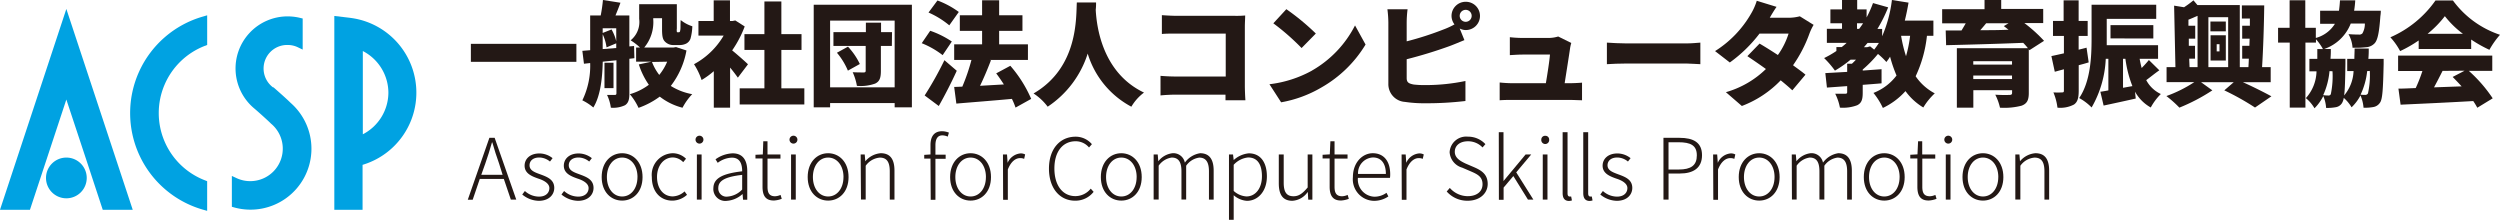 <svg id="レイヤー_2" data-name="レイヤー 2" xmlns="http://www.w3.org/2000/svg" width="356" height="31.3" viewBox="0 0 356 31.3">
  <g id="レイヤー_1" data-name="レイヤー 1" transform="translate(0 0)">
    <path id="パス_148611" data-name="パス 148611" d="M15.567,36.363a2.9,2.9,0,1,1-2.9-2.9A2.9,2.9,0,0,1,15.567,36.363Z" transform="translate(-3.216 -11.024)" fill="#00a2e2"/>
    <path id="パス_148612" data-name="パス 148612" d="M73.273,3.658,71,3.39v27.6h4.023v-6.4a10.728,10.728,0,0,0-1.75-20.927ZM78.7,14.313a6.705,6.705,0,0,1-3.641,5.927V8.385A6.705,6.705,0,0,1,78.7,14.313Z" transform="translate(-23.393 -1.117)" fill="#00a2e2"/>
    <path id="パス_148613" data-name="パス 148613" d="M57.615,15.8c-.671-.671-2.427-2.2-2.441-2.213H55.1a3.353,3.353,0,0,1,2.1-6.035,3.306,3.306,0,0,1,1.455.335l.671.322V3.782l-.362-.087a7.5,7.5,0,0,0-1.777-.215,7.416,7.416,0,0,0-4.694,13.162h0c.671.577,1.851,1.643,2.26,2.045l.054.06.06.047a4.627,4.627,0,0,1-3.011,8.147,4.566,4.566,0,0,1-1.945-.429L49.24,26.2v4.392l.355.1A8.677,8.677,0,0,0,57.615,15.8Z" transform="translate(-16.224 -1.147)" fill="#00a2e2"/>
    <path id="パス_148614" data-name="パス 148614" d="M38.325,7.595l.288-.121V3.25L38,3.431a14.3,14.3,0,0,0,0,27.491l.61.174V26.872l-.308-.121a10.259,10.259,0,0,1,0-19.157Z" transform="translate(-9.111 -1.071)" fill="#00a2e2"/>
    <path id="パス_148615" data-name="パス 148615" d="M9.448,1.9,0,30.5H4.265L9.448,14.8c.671,1.978,5.183,15.7,5.183,15.7H18.9Z" transform="translate(0 -0.626)" fill="#00a2e2"/>
    <path id="パス_148616" data-name="パス 148616" d="M115.026,9.31v2.561H100V9.31Z" transform="translate(-32.948 -3.067)" fill="#231815"/>
    <path id="パス_148617" data-name="パス 148617" d="M130.369,8.368v4.955c0,.825-.127,1.341-.624,1.663a3.929,3.929,0,0,1-2.012.349,6.1,6.1,0,0,0-.543-1.817H128.3c.161,0,.228-.067.228-.241V8.583l-1.951.2c-.047,2.159-.288,4.834-1.341,6.524a7.376,7.376,0,0,0-1.562-1.019,11.263,11.263,0,0,0,1.113-5.311l-.885.1-.228-1.837,1.113-.094V2.206h1.5A21.46,21.46,0,0,0,126.607,0L129.1.389c-.241.671-.483,1.267-.711,1.817h1.978V6.611l.671-.06.047,1.737ZM128.5,4.023h-1.931v.671l1.261-.5a6.517,6.517,0,0,1,.671,1.676Zm0,2.816V6.169l-1.381.577a6.457,6.457,0,0,0-.55-1.871V6.987Zm-.389,5.713h-1.287V8.931h1.287ZM138.5,7.188a11.607,11.607,0,0,1-2.233,5.049,8.589,8.589,0,0,0,3.051,1.173,8.5,8.5,0,0,0-1.381,1.931,8.757,8.757,0,0,1-3.239-1.582,11.573,11.573,0,0,1-3.024,1.6,8.329,8.329,0,0,0-1.24-1.945,8.408,8.408,0,0,0,2.709-1.341,10.809,10.809,0,0,1-1.428-2.9l1.8-.389h-2.186V6.772h.563a9.033,9.033,0,0,0-1.341-1.033,3.353,3.353,0,0,0,1.214-3.058V.6h5.364V4.07a1.482,1.482,0,0,0,0,.449.107.107,0,0,0,.114.08h.148a.174.174,0,0,0,.127-.047c.047,0,.08-.127.114-.355s0-.738.047-1.341a5.082,5.082,0,0,0,1.656.885,7.629,7.629,0,0,1-.255,1.743,1.281,1.281,0,0,1-.617.724,2.126,2.126,0,0,1-.932.208h-.885a1.636,1.636,0,0,1-1.187-.469c-.308-.3-.436-.671-.436-1.784V2.588h-1.254v.161a5.643,5.643,0,0,1-1.287,4.023h4.151l.382-.067Zm-4.908,1.636a7.155,7.155,0,0,0,1.033,1.844,7.59,7.59,0,0,0,1.126-1.884Z" transform="translate(-40.747 0)" fill="#231815"/>
    <path id="パス_148618" data-name="パス 148618" d="M153.633,11.08c-.288-.4-.671-.919-1.106-1.435v5.713h-2.32v-5.2a11.861,11.861,0,0,1-1.737,1.261,10.018,10.018,0,0,0-1.08-2.253,10.862,10.862,0,0,0,4.218-4.07H148.02V3.014h2.172V.07h2.32V3.014h.355l.4-.08,1.341.858A15.6,15.6,0,0,1,152.821,7.2c.771.624,1.931,1.656,2.253,1.978ZM163.1,12.6v2.3h-9.206V12.6h3.52V7.137h-2.843V4.884h2.843V.231h2.414V4.884h2.87V7.137h-2.87V12.6Z" transform="translate(-48.562 -0.023)" fill="#231815"/>
    <path id="パス_148619" data-name="パス 148619" d="M186.79,1V15.617h-2.454v-.61h-9.193v.61H172.81V1Zm-2.454,11.768V3.26h-9.193v9.508Zm-.4-5.9h-1.562v3.567c0,.986-.181,1.5-.825,1.8a6.122,6.122,0,0,1-2.588.322,8,8,0,0,0-.6-1.945c.583.034,1.341.034,1.562.034s.288-.067.288-.262V6.867h-4.593V4.9h4.62V3.561H182.4V4.9h1.562Zm-6.249.107a9.541,9.541,0,0,1,1.69,2.468l-1.7.945a9.87,9.87,0,0,0-1.562-2.548Z" transform="translate(-56.937 -0.329)" fill="#231815"/>
    <path id="パス_148620" data-name="パス 148620" d="M198.727,7.868a12.25,12.25,0,0,0-2.977-1.7l1.207-1.77a13.31,13.31,0,0,1,3.078,1.529Zm2.012,2.226c-.771,1.69-1.663,3.426-2.561,5.016l-2.012-1.5a48.605,48.605,0,0,0,2.816-5.022Zm-1.066-6.471A12.331,12.331,0,0,0,196.716,1.8L197.99.084a12.371,12.371,0,0,1,3.037,1.636Zm9.434,11.714a9.454,9.454,0,0,0-.516-1.24c-2.8.262-5.74.483-7.912.671L200.37,12.4l1.16-.047a27.851,27.851,0,0,0,1.3-3.8H200.37V6.326h3.976V4.408h-3.172V2.189h3.172V.05h2.427V2.189h3.319V4.408h-3.319V6.326h4.1V8.546h-5.451l.188.047c-.483,1.261-1.026,2.548-1.556,3.641l3.393-.194c-.355-.55-.724-1.093-1.093-1.576l2.012-1.08a18.1,18.1,0,0,1,2.97,4.714Z" transform="translate(-64.495 -0.016)" fill="#231815"/>
    <path id="パス_148621" data-name="パス 148621" d="M228.4.53a8.685,8.685,0,0,1-.047,1.059c.127,2.32.905,8.931,6.873,11.768a6.873,6.873,0,0,0-1.8,2.012,12.74,12.74,0,0,1-6.216-7.563,14.228,14.228,0,0,1-5.7,7.563,7.845,7.845,0,0,0-2.012-1.884C225.9,9.77,225.535,2.635,225.662.53Z" transform="translate(-72.321 -0.175)" fill="#231815"/>
    <path id="パス_148622" data-name="パス 148622" d="M248.78,3.314h8.207a13.846,13.846,0,0,0,1.529-.047c0,.382-.047,1.093-.047,1.623v8.355c0,.55.034,1.462.08,2.092h-2.836v-.8h-7.047c-.61,0-1.623.047-2.206.114V11.863c.63.047,1.341.094,2.126.094h7.161V5.842H248.78c-.724,0-1.629,0-2.126.06V3.22C247.3,3.267,248.2,3.314,248.78,3.314Z" transform="translate(-81.203 -1.061)" fill="#231815"/>
    <path id="パス_148623" data-name="パス 148623" d="M275.631,10.7a15.516,15.516,0,0,0,6.149-6.437l1.5,2.722a17.366,17.366,0,0,1-6.263,6.1,17.2,17.2,0,0,1-5.76,2.126l-1.663-2.575a16.535,16.535,0,0,0,6.041-1.931Zm.55-5.264L274.17,7.482a33.247,33.247,0,0,0-4.023-3.52L272,1.95A33.2,33.2,0,0,1,276.181,5.4Z" transform="translate(-88.824 -0.642)" fill="#231815"/>
    <path id="パス_148624" data-name="パス 148624" d="M305.774.38a2.012,2.012,0,1,1,0,4.023,1.891,1.891,0,0,1-.831-.221l.671,1.656c-.711.288-1.515.63-2.079.838a64.077,64.077,0,0,1-6.142,1.884v2.682c0,.624.3.785.992.919a13.846,13.846,0,0,0,1.71.08,27.812,27.812,0,0,0,5.665-.583v2.85a47.721,47.721,0,0,1-5.827.322,18.251,18.251,0,0,1-2.783-.194,2.527,2.527,0,0,1-2.367-2.588V3.33a16.178,16.178,0,0,0-.134-1.884h2.87a15.975,15.975,0,0,0-.127,1.884V6.012a44.193,44.193,0,0,0,5.243-1.69A11.01,11.01,0,0,0,304.2,3.6a2.012,2.012,0,0,1-.422-1.22,2.012,2.012,0,0,1,2-2Zm0,2.85a.852.852,0,1,0-.831-.852.852.852,0,0,0,.831.852Z" transform="translate(-97.081 -0.125)" fill="#231815"/>
    <path id="パス_148625" data-name="パス 148625" d="M328.514,9.44c-.127.885-.53,3.433-.771,4.962h.724c.436,0,1.287-.034,1.75-.08v2.508c-.349,0-1.254-.047-1.717-.047h-8.288c-.617,0-1.053,0-1.723.047V14.3c.449.047,1.126.1,1.723.1h4.855c.228-1.341.516-3.192.583-4.077h-3.929c-.53,0-1.287.054-1.784.08V7.851a17.656,17.656,0,0,0,1.77.107h3.7a4.727,4.727,0,0,0,1.415-.208l1.864.919a5.868,5.868,0,0,0-.174.771Z" transform="translate(-104.936 -2.553)" fill="#231815"/>
    <path id="パス_148626" data-name="パス 148626" d="M344.049,9.164h8.542c.724,0,1.515-.08,1.978-.114v3.071c-.416,0-1.341-.094-1.978-.094h-8.542c-.919,0-2.126.047-2.789.094V9.05C341.9,9.1,343.258,9.164,344.049,9.164Z" transform="translate(-112.438 -2.982)" fill="#231815"/>
    <path id="パス_148627" data-name="パス 148627" d="M372.021,2.584H374.7a6.176,6.176,0,0,0,1.6-.208l1.965,1.22a7.831,7.831,0,0,0-.63,1.341,19.1,19.1,0,0,1-2.3,4.412c.671.5,1.341.966,1.77,1.341l-1.871,2.226c-.416-.389-.992-.885-1.656-1.422a15.053,15.053,0,0,1-5.532,3.654l-2.273-1.965a13.41,13.41,0,0,0,5.7-3.3c-.966-.7-1.918-1.341-2.642-1.831l1.737-1.79c.744.436,1.676,1.019,2.608,1.629A10.808,10.808,0,0,0,374.7,4.837h-4.137a19.981,19.981,0,0,1-4.231,4.117L364.23,7.331a15.288,15.288,0,0,0,5.089-5.264,8.651,8.651,0,0,0,.852-1.9l2.816.865C372.632,1.538,372.263,2.161,372.021,2.584Z" transform="translate(-120.006 -0.056)" fill="#231815"/>
    <path id="パス_148628" data-name="パス 148628" d="M402.034,5.1a17.936,17.936,0,0,1-1.609,5.76,7.557,7.557,0,0,0,2.722,2.434,9.152,9.152,0,0,0-1.629,2.012,8.549,8.549,0,0,1-2.541-2.333,10.219,10.219,0,0,1-3.219,2.4,10.1,10.1,0,0,0-1.341-2.139,7.543,7.543,0,0,0,3.286-2.481,19.445,19.445,0,0,1-.919-2.682,7.641,7.641,0,0,1-.53.758,10.056,10.056,0,0,0-1.194-1.147A17.379,17.379,0,0,1,392.888,9.9v.148l2.682-.194v2.012c-.885.08-1.8.148-2.682.215v1.126c0,.945-.161,1.475-.8,1.784a5.733,5.733,0,0,1-2.447.335,7.377,7.377,0,0,0-.671-1.978H390.4c.194,0,.275-.054.275-.228v-.858l-2.883.208-.228-2.059,3.111-.174V9.079h.671c.194-.181.389-.369.583-.583h-.771a16.053,16.053,0,0,1-2.226,1.562,13.094,13.094,0,0,0-1.542-1.79,14.171,14.171,0,0,0,1.75-1.006V6.705h.758c.241-.194.483-.389.7-.6h-2.816V4.1h2.159V3.312h-1.656V1.341h1.656V0H392.1V1.341h1.341v1.14a14.508,14.508,0,0,0,.912-2.045l2.159.61a20.488,20.488,0,0,1-1.529,3.071h.671V5.163A18.626,18.626,0,0,0,397.046,0l2.367.375c-.148.865-.322,1.717-.53,2.555h4.07V5.1Zm-9.957-.986h.3c.194-.255.389-.53.563-.8h-.865ZM393.941,6.6l.577.469a11.4,11.4,0,0,0,.671-.952h-1.609c-.181.208-.342.4-.516.6h.469Zm4.412-1.5a19.876,19.876,0,0,0,.7,2.9,17.971,17.971,0,0,0,.583-2.9Z" transform="translate(-127.637 0)" fill="#231815"/>
    <path id="パス_148629" data-name="パス 148629" d="M424.891,7.148l-.094-.134v6.216c0,1.046-.262,1.529-1.019,1.817a9.709,9.709,0,0,1-3.084.288,7.827,7.827,0,0,0-.67-1.851q1,.067,2.012.034c.288,0,.382-.08.382-.3V12.84H416.9v2.494h-2.347V6.859H424.67A8.539,8.539,0,0,0,424,6.1c-3.976.161-8.16.268-10.976.335l-.06-2.092h2.253c.208-.342.4-.671.6-1.019H412.46V1.314h6.035V0h2.374V1.274h5.981V3.286h-2.682a20.713,20.713,0,0,1,2.8,2.528Zm-8,1.569V9.2h5.518V8.717Zm5.518,2.541v-.5h-5.518v.5Zm-3.681-7.946c-.275.342-.563.671-.838.986,1.287,0,2.682,0,4.023-.067l-.671-.516.671-.4Z" transform="translate(-135.897 0)" fill="#231815"/>
    <path id="パス_148630" data-name="パス 148630" d="M440.971,8.907c-.469.148-.939.275-1.422.4v3.634c0,1.019-.161,1.609-.671,1.965a4.177,4.177,0,0,1-2.354.449,8.18,8.18,0,0,0-.577-2.172,11.841,11.841,0,0,0,1.24,0c.194,0,.255-.047.255-.262V9.886l-1.3.355-.483-2.233c.51-.1,1.126-.248,1.784-.389V5.139h-1.556V3H437.4V.07h2.139V3h1.287V5.139h-1.287V7.1l1.126-.288Zm10.058,1.126c-.671.469-1.287.979-1.864,1.4a4.5,4.5,0,0,0,2.079,1.978,8.146,8.146,0,0,0-1.435,1.918,5.786,5.786,0,0,1-2.24-2.253l.1.979c-1.562.355-3.219.711-4.573,1l-.463-1.965c.335-.047.724-.114,1.14-.194V8.4H443.4a15.137,15.137,0,0,1-2.012,6.926,7.516,7.516,0,0,0-1.77-1.341c1.629-2.394,1.763-5.921,1.763-8.482V.694h9.206V2.705h-7.047V6.46h7.309V8.4h-2.622c.08.456.174.892.288,1.308.382-.389.758-.8,1.026-1.14Zm-6.953-4.539V3.6h6.1v1.9Zm3.118,6.792A16.469,16.469,0,0,1,446.2,8.4h-.342v4.124Z" transform="translate(-143.541 -0.023)" fill="#231815"/>
    <path id="パス_148631" data-name="パス 148631" d="M470.963,11.724c1.5.671,3.1,1.482,4.07,2.012l-2.333,1.6a36.78,36.78,0,0,0-4.372-2.447l1.341-1.16h-4.653l1.609,1.16a26.471,26.471,0,0,1-4.694,2.461A16.605,16.605,0,0,0,460.08,13.7a18.7,18.7,0,0,0,3.969-1.978h-3.943V9.585h1.261L461.18.828l1.415.228A13.724,13.724,0,0,0,463.935.07l.563.671h6.035V9.585h1.227q.04-.583.06-1.207h-.945V6.541H471.9l.034-1.012h-1.059V3.691h1.093V2.665h-1.14V.794h3.185c-.034,2.836-.148,6.263-.308,8.791h1.227v2.139Zm-7.584-2.139h1.14V2.276c-.449.194-.885.389-1.3.55v.865h.966V5.528h-.912V6.541h.885V8.378h-.831Zm2.682-7.114V9.585h2.816V2.47Zm2.481,2.012h-2.193V3.094h2.193Zm0,4.157H466.37V5.045h2.172Zm-.9-2.32h-.4V7.345h.4Z" transform="translate(-151.586 -0.023)" fill="#231815"/>
    <path id="パス_148632" data-name="パス 148632" d="M498.833,8.4v.731c-.08,3.54-.161,5.016-.516,5.5a1.422,1.422,0,0,1-.966.63,6.705,6.705,0,0,1-1.381.094,5.459,5.459,0,0,0-.436-1.75,6.491,6.491,0,0,1-1.267,1.69,5.485,5.485,0,0,0-1.113-1.341,2.079,2.079,0,0,1-.241.724,1.281,1.281,0,0,1-.932.61,6.6,6.6,0,0,1-1.341.094,5.15,5.15,0,0,0-.4-1.69,6.7,6.7,0,0,1-1.254,1.743,5.364,5.364,0,0,0-1.227-1.448,5.876,5.876,0,0,0,1.515-3.815h-1.013V8.4h1.126V7h.8a7.31,7.31,0,0,0-.992-1.4v.483h-1.5v9.253h-2.233V6.085H483.8V3.973h1.643V.05h2.233V3.973h1.5V5.421a4.613,4.613,0,0,0,2.716-2.012h-2.105V1.545h2.682c.067-.449.114-.952.148-1.482h2.172a13.923,13.923,0,0,1-.161,1.482h3.8a4.563,4.563,0,0,1-.06.758c-.161,2.286-.375,3.353-.791,3.849a1.81,1.81,0,0,1-1.274.59,12.693,12.693,0,0,1-1.9.067,4.526,4.526,0,0,0-.577-1.931c.6.047,1.173.06,1.462.06a.624.624,0,0,0,.516-.161,2.743,2.743,0,0,0,.355-1.408h-2.012a6.218,6.218,0,0,1-3.768,3.621h.932a13.518,13.518,0,0,1-.047,1.395h2.126V9.1c-.034,2.219-.067,3.641-.181,4.506a5.733,5.733,0,0,0,1.341-3.473h-.905V8.4h1.019c0-.463.034-.966.034-1.475h2.012a13.14,13.14,0,0,1-.054,1.475Zm-7.711,1.743a10.461,10.461,0,0,1-.9,3.426,6.216,6.216,0,0,0,.671.047.375.375,0,0,0,.416-.188,12.419,12.419,0,0,0,.241-3.265Zm5.364,0a10.306,10.306,0,0,1-.939,3.353,5.713,5.713,0,0,0,.671.034.422.422,0,0,0,.382-.215,11.7,11.7,0,0,0,.262-3.2Z" transform="translate(-159.402 -0.016)" fill="#231815"/>
    <path id="パス_148633" data-name="パス 148633" d="M511.68,5.793a17.735,17.735,0,0,1-2.642,1.515,9.461,9.461,0,0,0-1.388-1.965A15.3,15.3,0,0,0,514.074.1h2.481a13.632,13.632,0,0,0,6.705,4.888,11.85,11.85,0,0,0-1.509,2.139,18.39,18.39,0,0,1-2.595-1.462V7.006H511.68Zm7.141,4.332a20.344,20.344,0,0,1,3.4,3.909l-2.193,1.341a10.07,10.07,0,0,0-.577-.952c-3.7.215-7.6.389-10.346.516l-.308-2.286c.738,0,1.562-.047,2.461-.08a21.177,21.177,0,0,0,.952-2.427h-3.46V7.952h13.41v2.172Zm-.838-5.277a13.352,13.352,0,0,1-2.575-2.514,14.845,14.845,0,0,1-2.461,2.514Zm-2.9,5.277c-.4.791-.818,1.609-1.22,2.347l3.929-.141c-.422-.469-.858-.919-1.274-1.341l1.7-.885Z" transform="translate(-167.26 -0.033)" fill="#231815"/>
    <path id="パス_148634" data-name="パス 148634" d="M102.418,29.27h.751l3.078,8.8h-.771l-1-2.944H101.05l-1.006,2.957h-.7Zm-1.153,5.264H104.3l-.5-1.6c-.362-1.026-.671-1.958-.966-3.017h-.047c-.3,1.059-.6,2.012-.952,3.017Z" transform="translate(-32.73 -9.644)" fill="#231815"/>
    <path id="パス_148635" data-name="パス 148635" d="M110.91,38.437l.375-.5a3.011,3.011,0,0,0,2.012.8c.979,0,1.475-.55,1.475-1.22s-.811-1.106-1.556-1.341c-.959-.335-1.971-.738-1.971-1.844,0-.945.751-1.743,2.112-1.743a3.037,3.037,0,0,1,1.871.671l-.369.483a2.434,2.434,0,0,0-1.515-.577c-.966,0-1.395.53-1.395,1.106,0,.717.671.979,1.448,1.261.986.369,2.072.724,2.072,1.965,0,.992-.785,1.837-2.206,1.837A3.788,3.788,0,0,1,110.91,38.437Z" transform="translate(-36.542 -10.738)" fill="#231815"/>
    <path id="パス_148636" data-name="パス 148636" d="M119.24,38.437l.375-.5a3.011,3.011,0,0,0,2.012.8c.979,0,1.475-.55,1.475-1.22s-.811-1.106-1.556-1.341c-.952-.335-1.971-.738-1.971-1.844,0-.945.751-1.743,2.112-1.743a3.058,3.058,0,0,1,1.877.671l-.375.483a2.434,2.434,0,0,0-1.509-.577c-.966,0-1.4.53-1.4,1.106,0,.717.671.979,1.448,1.261.986.369,2.079.724,2.079,1.965,0,.992-.791,1.837-2.213,1.837A3.809,3.809,0,0,1,119.24,38.437Z" transform="translate(-39.287 -10.738)" fill="#231815"/>
    <path id="パス_148637" data-name="パス 148637" d="M127.78,35.933c0-2.146,1.341-3.393,2.91-3.393s2.91,1.247,2.91,3.393-1.341,3.353-2.91,3.353S127.78,38.072,127.78,35.933Zm5.1,0c0-1.636-.932-2.776-2.186-2.776s-2.172,1.14-2.172,2.776.919,2.769,2.172,2.769S132.876,37.576,132.876,35.933Z" transform="translate(-42.101 -10.721)" fill="#231815"/>
    <path id="パス_148638" data-name="パス 148638" d="M138.43,35.933a3.077,3.077,0,0,1,2.984-3.393,2.736,2.736,0,0,1,1.884.785l-.4.489a2.1,2.1,0,0,0-1.468-.671c-1.281,0-2.26,1.14-2.26,2.776s.892,2.769,2.246,2.769a2.588,2.588,0,0,0,1.676-.711l.349.483a3.158,3.158,0,0,1-2.065.831C139.7,39.306,138.43,38.072,138.43,35.933Z" transform="translate(-45.61 -10.721)" fill="#231815"/>
    <path id="パス_148639" data-name="パス 148639" d="M147.71,29.383a.563.563,0,1,1,.563.563A.563.563,0,0,1,147.71,29.383Zm.194,2.105h.671v6.43H147.9Z" transform="translate(-48.667 -9.496)" fill="#231815"/>
    <path id="パス_148640" data-name="パス 148640" d="M151.5,37.549c0-1.422,1.267-2.1,4.1-2.427,0-.952-.255-1.945-1.468-1.945a3.52,3.52,0,0,0-2.012.738l-.315-.5a4.432,4.432,0,0,1,2.441-.852c1.535,0,2.079,1.1,2.079,2.528v4.077h-.6l-.067-.818h0a3.708,3.708,0,0,1-2.246.979,1.7,1.7,0,0,1-1.918-1.777Zm4.1.181v-2.1c-2.535.288-3.4.878-3.4,1.871a1.16,1.16,0,0,0,1.341,1.22,3.172,3.172,0,0,0,2.059-1.006Z" transform="translate(-49.915 -10.728)" fill="#231815"/>
    <path id="パス_148641" data-name="パス 148641" d="M161.446,36.477V32.454H160.44v-.53l1.046-.047L161.553,30h.6v1.877H164v.59h-1.844v4.023c0,.811.215,1.341,1.073,1.341a2.045,2.045,0,0,0,.785-.194l.168.557a3.567,3.567,0,0,1-1.073.241C161.828,38.469,161.446,37.671,161.446,36.477Z" transform="translate(-52.862 -9.884)" fill="#231815"/>
    <path id="パス_148642" data-name="パス 148642" d="M167.67,29.383a.563.563,0,1,1,.563.563.563.563,0,0,1-.563-.563Zm.221,2.105h.671v6.43h-.671Z" transform="translate(-55.244 -9.496)" fill="#231815"/>
    <path id="パス_148643" data-name="パス 148643" d="M171.53,35.933c0-2.146,1.341-3.393,2.91-3.393s2.91,1.247,2.91,3.393-1.341,3.353-2.91,3.353S171.53,38.072,171.53,35.933Zm5.1,0c0-1.636-.932-2.776-2.186-2.776s-2.172,1.14-2.172,2.776.919,2.769,2.172,2.769S176.626,37.576,176.626,35.933Z" transform="translate(-56.515 -10.721)" fill="#231815"/>
    <path id="パス_148644" data-name="パス 148644" d="M182.78,32.714h.577l.087.972h0a3.172,3.172,0,0,1,2.193-1.147c1.341,0,1.958.838,1.958,2.488v4.117h-.671V35.122c0-1.341-.429-1.958-1.415-1.958a2.744,2.744,0,0,0-2.012,1.16v4.814h-.671Z" transform="translate(-60.222 -10.721)" fill="#231815"/>
    <path id="パス_148645" data-name="パス 148645" d="M197.172,31.766h-.892v-.53l.892-.06V29.835c0-1.281.57-1.965,1.656-1.965a2.682,2.682,0,0,1,.966.2l-.168.57a1.864,1.864,0,0,0-.764-.181c-.671,0-.986.5-.986,1.408v1.341h1.455v.59h-1.455v5.84h-.671Z" transform="translate(-64.67 -9.183)" fill="#231815"/>
    <path id="パス_148646" data-name="パス 148646" d="M201.78,35.933c0-2.146,1.341-3.393,2.91-3.393s2.91,1.247,2.91,3.393-1.341,3.353-2.91,3.353S201.78,38.072,201.78,35.933Zm5.1,0c0-1.636-.932-2.776-2.186-2.776s-2.172,1.14-2.172,2.776.919,2.769,2.172,2.769S206.876,37.576,206.876,35.933Z" transform="translate(-66.482 -10.721)" fill="#231815"/>
    <path id="パス_148647" data-name="パス 148647" d="M213,32.727h.577l.087,1.194h0a2.213,2.213,0,0,1,1.824-1.341,1.294,1.294,0,0,1,.671.148l-.141.63a1.341,1.341,0,0,0-.6-.107c-.563,0-1.254.422-1.723,1.616v4.318h-.671Z" transform="translate(-70.179 -10.734)" fill="#231815"/>
    <path id="パス_148648" data-name="パス 148648" d="M222.77,33.583c0-2.809,1.562-4.553,3.8-4.553a3.031,3.031,0,0,1,2.313,1.066l-.409.469a2.474,2.474,0,0,0-1.9-.885c-1.864,0-3.031,1.5-3.031,3.876s1.147,3.936,2.991,3.936a2.8,2.8,0,0,0,2.186-1.066l.409.456a3.272,3.272,0,0,1-2.628,1.261C224.319,38.149,222.77,36.386,222.77,33.583Z" transform="translate(-73.398 -9.565)" fill="#231815"/>
    <path id="パス_148649" data-name="パス 148649" d="M233.79,35.933c0-2.146,1.341-3.393,2.91-3.393s2.91,1.247,2.91,3.393-1.341,3.353-2.91,3.353S233.79,38.072,233.79,35.933Zm5.1,0c0-1.636-.932-2.776-2.186-2.776s-2.172,1.14-2.172,2.776.919,2.769,2.172,2.769S238.886,37.576,238.886,35.933Z" transform="translate(-77.029 -10.721)" fill="#231815"/>
    <path id="パス_148650" data-name="パス 148650" d="M245,32.712h.583l.08.972h0a3.017,3.017,0,0,1,2.012-1.147,1.663,1.663,0,0,1,1.77,1.341,3.291,3.291,0,0,1,2.172-1.341c1.294,0,1.931.838,1.931,2.488v4.117h-.671V35.119c0-1.341-.449-1.958-1.388-1.958a2.717,2.717,0,0,0-1.857,1.16v4.814h-.671V35.112c0-1.341-.436-1.958-1.388-1.958a2.729,2.729,0,0,0-1.857,1.16v4.814H245Z" transform="translate(-80.722 -10.718)" fill="#231815"/>
    <path id="パス_148651" data-name="パス 148651" d="M261,32.724h.577l.094.8h0a3.728,3.728,0,0,1,2.146-.959c1.717,0,2.582,1.341,2.582,3.286,0,2.2-1.341,3.48-2.836,3.48a3.192,3.192,0,0,1-1.891-.8v3.5H261Zm4.694,3.111c0-1.542-.536-2.682-1.971-2.682a3.232,3.232,0,0,0-2.052,1.046v3.721a2.977,2.977,0,0,0,1.824.785C264.775,38.7,265.694,37.552,265.694,35.835Z" transform="translate(-85.994 -10.731)" fill="#231815"/>
    <path id="パス_148652" data-name="パス 148652" d="M271.58,36.917V32.8h.7v4.023c0,1.341.409,1.931,1.4,1.931.744,0,1.281-.382,2.012-1.254V32.807h.671v6.43h-.59l-.06-1.059h-.04A2.843,2.843,0,0,1,273.5,39.4C272.183,39.391,271.58,38.566,271.58,36.917Z" transform="translate(-89.48 -10.807)" fill="#231815"/>
    <path id="パス_148653" data-name="パス 148653" d="M281.886,36.477V32.454H280.88v-.53l1.026-.06L281.993,30h.59v1.877h1.851v.59h-1.851v4.023c0,.811.221,1.341,1.08,1.341a2.079,2.079,0,0,0,.785-.194l.168.557a3.607,3.607,0,0,1-1.073.241C282.3,38.469,281.886,37.671,281.886,36.477Z" transform="translate(-92.544 -9.884)" fill="#231815"/>
    <path id="パス_148654" data-name="パス 148654" d="M287.32,35.933c0-2.085,1.375-3.393,2.823-3.393,1.562,0,2.488,1.113,2.488,3a3.1,3.1,0,0,1-.034.51h-4.566a2.452,2.452,0,0,0,2.36,2.682,2.9,2.9,0,0,0,1.71-.557l.268.516a3.6,3.6,0,0,1-2.052.63A3.073,3.073,0,0,1,287.32,35.933Zm4.694-.443c0-1.556-.711-2.347-1.837-2.347a2.233,2.233,0,0,0-2.126,2.347Z" transform="translate(-94.666 -10.721)" fill="#231815"/>
    <path id="パス_148655" data-name="パス 148655" d="M297.66,32.727h.583l.08,1.194h0a2.213,2.213,0,0,1,1.824-1.341,1.341,1.341,0,0,1,.671.148l-.148.63a1.341,1.341,0,0,0-.59-.107c-.563,0-1.254.422-1.723,1.616v4.318h-.671Z" transform="translate(-98.073 -10.734)" fill="#231815"/>
    <path id="パス_148656" data-name="パス 148656" d="M307.24,36.835l.443-.51A3.406,3.406,0,0,0,310.23,37.5c1.308,0,2.112-.671,2.112-1.7s-.671-1.395-1.556-1.784l-1.341-.577a2.458,2.458,0,0,1-1.79-2.2,2.36,2.36,0,0,1,2.608-2.213,3.353,3.353,0,0,1,2.488,1.066l-.409.469a2.823,2.823,0,0,0-2.079-.878c-1.12,0-1.871.59-1.871,1.5s.858,1.341,1.5,1.656l1.341.577c1,.449,1.844,1,1.844,2.34s-1.12,2.394-2.85,2.394a3.9,3.9,0,0,1-2.984-1.314Z" transform="translate(-101.229 -9.565)" fill="#231815"/>
    <path id="パス_148657" data-name="パス 148657" d="M318.3,28.08h.671v6.953h0l3.151-3.788h.8l-2.139,2.548,2.441,3.882h-.771l-2.079-3.353-1.388,1.643V37.7h-.671Z" transform="translate(-104.873 -9.252)" fill="#231815"/>
    <path id="パス_148658" data-name="パス 148658" d="M327.328,29.389a.536.536,0,0,1,.57-.55.53.53,0,0,1,.55.55.563.563,0,1,1-1.12,0Zm.208,2.105h.671v6.43h-.671Z" transform="translate(-107.847 -9.502)" fill="#231815"/>
    <path id="パス_148659" data-name="パス 148659" d="M331.86,36.743V28.08h.7V36.8c0,.3.121.436.288.436a.979.979,0,0,0,.228,0l.107.557a1.482,1.482,0,0,1-.469.074C332.142,37.836,331.86,37.474,331.86,36.743Z" transform="translate(-109.341 -9.252)" fill="#231815"/>
    <path id="パス_148660" data-name="パス 148660" d="M336.24,36.743V28.08h.7V36.8c0,.3.121.436.288.436a.979.979,0,0,0,.228,0l.107.557a1.482,1.482,0,0,1-.469.074C336.522,37.836,336.24,37.474,336.24,36.743Z" transform="translate(-110.784 -9.252)" fill="#231815"/>
    <path id="パス_148661" data-name="パス 148661" d="M339.86,38.437l.369-.5a3.017,3.017,0,0,0,2.012.8c.979,0,1.475-.55,1.475-1.22s-.811-1.106-1.562-1.341c-.952-.335-1.965-.738-1.965-1.844,0-.945.744-1.743,2.112-1.743a3.037,3.037,0,0,1,1.871.671l-.375.483a2.414,2.414,0,0,0-1.509-.577c-.966,0-1.4.53-1.4,1.106,0,.717.7.979,1.448,1.261.992.369,2.079.724,2.079,1.965,0,.992-.785,1.837-2.206,1.837A3.789,3.789,0,0,1,339.86,38.437Z" transform="translate(-111.977 -10.738)" fill="#231815"/>
    <path id="パス_148662" data-name="パス 148662" d="M353.27,29.27h2.28c2.012,0,3.212.671,3.212,2.474s-1.207,2.608-3.165,2.608h-1.6v3.715h-.724Zm2.186,4.513c1.737,0,2.568-.59,2.568-2.012S357.152,29.9,355.4,29.9h-1.408v3.882Z" transform="translate(-116.395 -9.644)" fill="#231815"/>
    <path id="パス_148663" data-name="パス 148663" d="M363.82,32.727h.577l.087,1.194h0a2.213,2.213,0,0,1,1.824-1.341,1.294,1.294,0,0,1,.671.148l-.141.63a1.341,1.341,0,0,0-.59-.107c-.57,0-1.261.422-1.73,1.616v4.318h-.671Z" transform="translate(-119.871 -10.734)" fill="#231815"/>
    <path id="パス_148664" data-name="パス 148664" d="M369.26,35.933c0-2.146,1.341-3.393,2.91-3.393s2.91,1.247,2.91,3.393-1.341,3.353-2.91,3.353S369.26,38.072,369.26,35.933Zm5.1,0c0-1.636-.925-2.776-2.186-2.776S370,34.3,370,35.933s.919,2.769,2.172,2.769,2.186-1.126,2.186-2.769Z" transform="translate(-121.663 -10.721)" fill="#231815"/>
    <path id="パス_148665" data-name="パス 148665" d="M380.52,32.711h.577l.087.972h0a3.017,3.017,0,0,1,2.012-1.147,1.663,1.663,0,0,1,1.77,1.341,3.291,3.291,0,0,1,2.172-1.341c1.294,0,1.938.838,1.938,2.488v4.117h-.671V35.119c0-1.341-.443-1.958-1.388-1.958a2.717,2.717,0,0,0-1.857,1.16v4.814h-.7V35.112c0-1.341-.429-1.958-1.388-1.958a2.729,2.729,0,0,0-1.857,1.16v4.814h-.671Z" transform="translate(-125.373 -10.718)" fill="#231815"/>
    <path id="パス_148666" data-name="パス 148666" d="M395.82,35.933c0-2.146,1.341-3.393,2.91-3.393s2.91,1.247,2.91,3.393-1.341,3.353-2.91,3.353S395.82,38.072,395.82,35.933Zm5.1,0c0-1.636-.932-2.776-2.186-2.776s-2.172,1.14-2.172,2.776.919,2.769,2.172,2.769S400.916,37.576,400.916,35.933Z" transform="translate(-130.414 -10.721)" fill="#231815"/>
    <path id="パス_148667" data-name="パス 148667" d="M406.7,36.477V32.454H405.69v-.53l1.026-.06L406.8,30h.59v1.877h1.857v.59h-1.844v4.023c0,.811.215,1.341,1.073,1.341a2.045,2.045,0,0,0,.785-.194l.168.557a3.567,3.567,0,0,1-1.073.241C407.078,38.469,406.7,37.671,406.7,36.477Z" transform="translate(-133.666 -9.884)" fill="#231815"/>
    <path id="パス_148668" data-name="パス 148668" d="M412.92,29.383a.563.563,0,1,1,.563.563A.563.563,0,0,1,412.92,29.383Zm.208,2.105h.671v6.43h-.671Z" transform="translate(-136.048 -9.496)" fill="#231815"/>
    <path id="パス_148669" data-name="パス 148669" d="M416.78,35.933c0-2.146,1.341-3.393,2.91-3.393s2.91,1.247,2.91,3.393-1.341,3.353-2.91,3.353S416.78,38.072,416.78,35.933Zm5.1,0c0-1.636-.932-2.776-2.186-2.776s-2.172,1.14-2.172,2.776.919,2.769,2.172,2.769S421.876,37.576,421.876,35.933Z" transform="translate(-137.32 -10.721)" fill="#231815"/>
    <path id="パス_148670" data-name="パス 148670" d="M428,32.714h.583l.081.972h0a3.171,3.171,0,0,1,2.193-1.147c1.341,0,1.958.838,1.958,2.488v4.117h-.671V35.122c0-1.341-.422-1.958-1.415-1.958a2.744,2.744,0,0,0-2.012,1.16v4.814H428Z" transform="translate(-141.017 -10.721)" fill="#231815"/>
  </g>
</svg>

